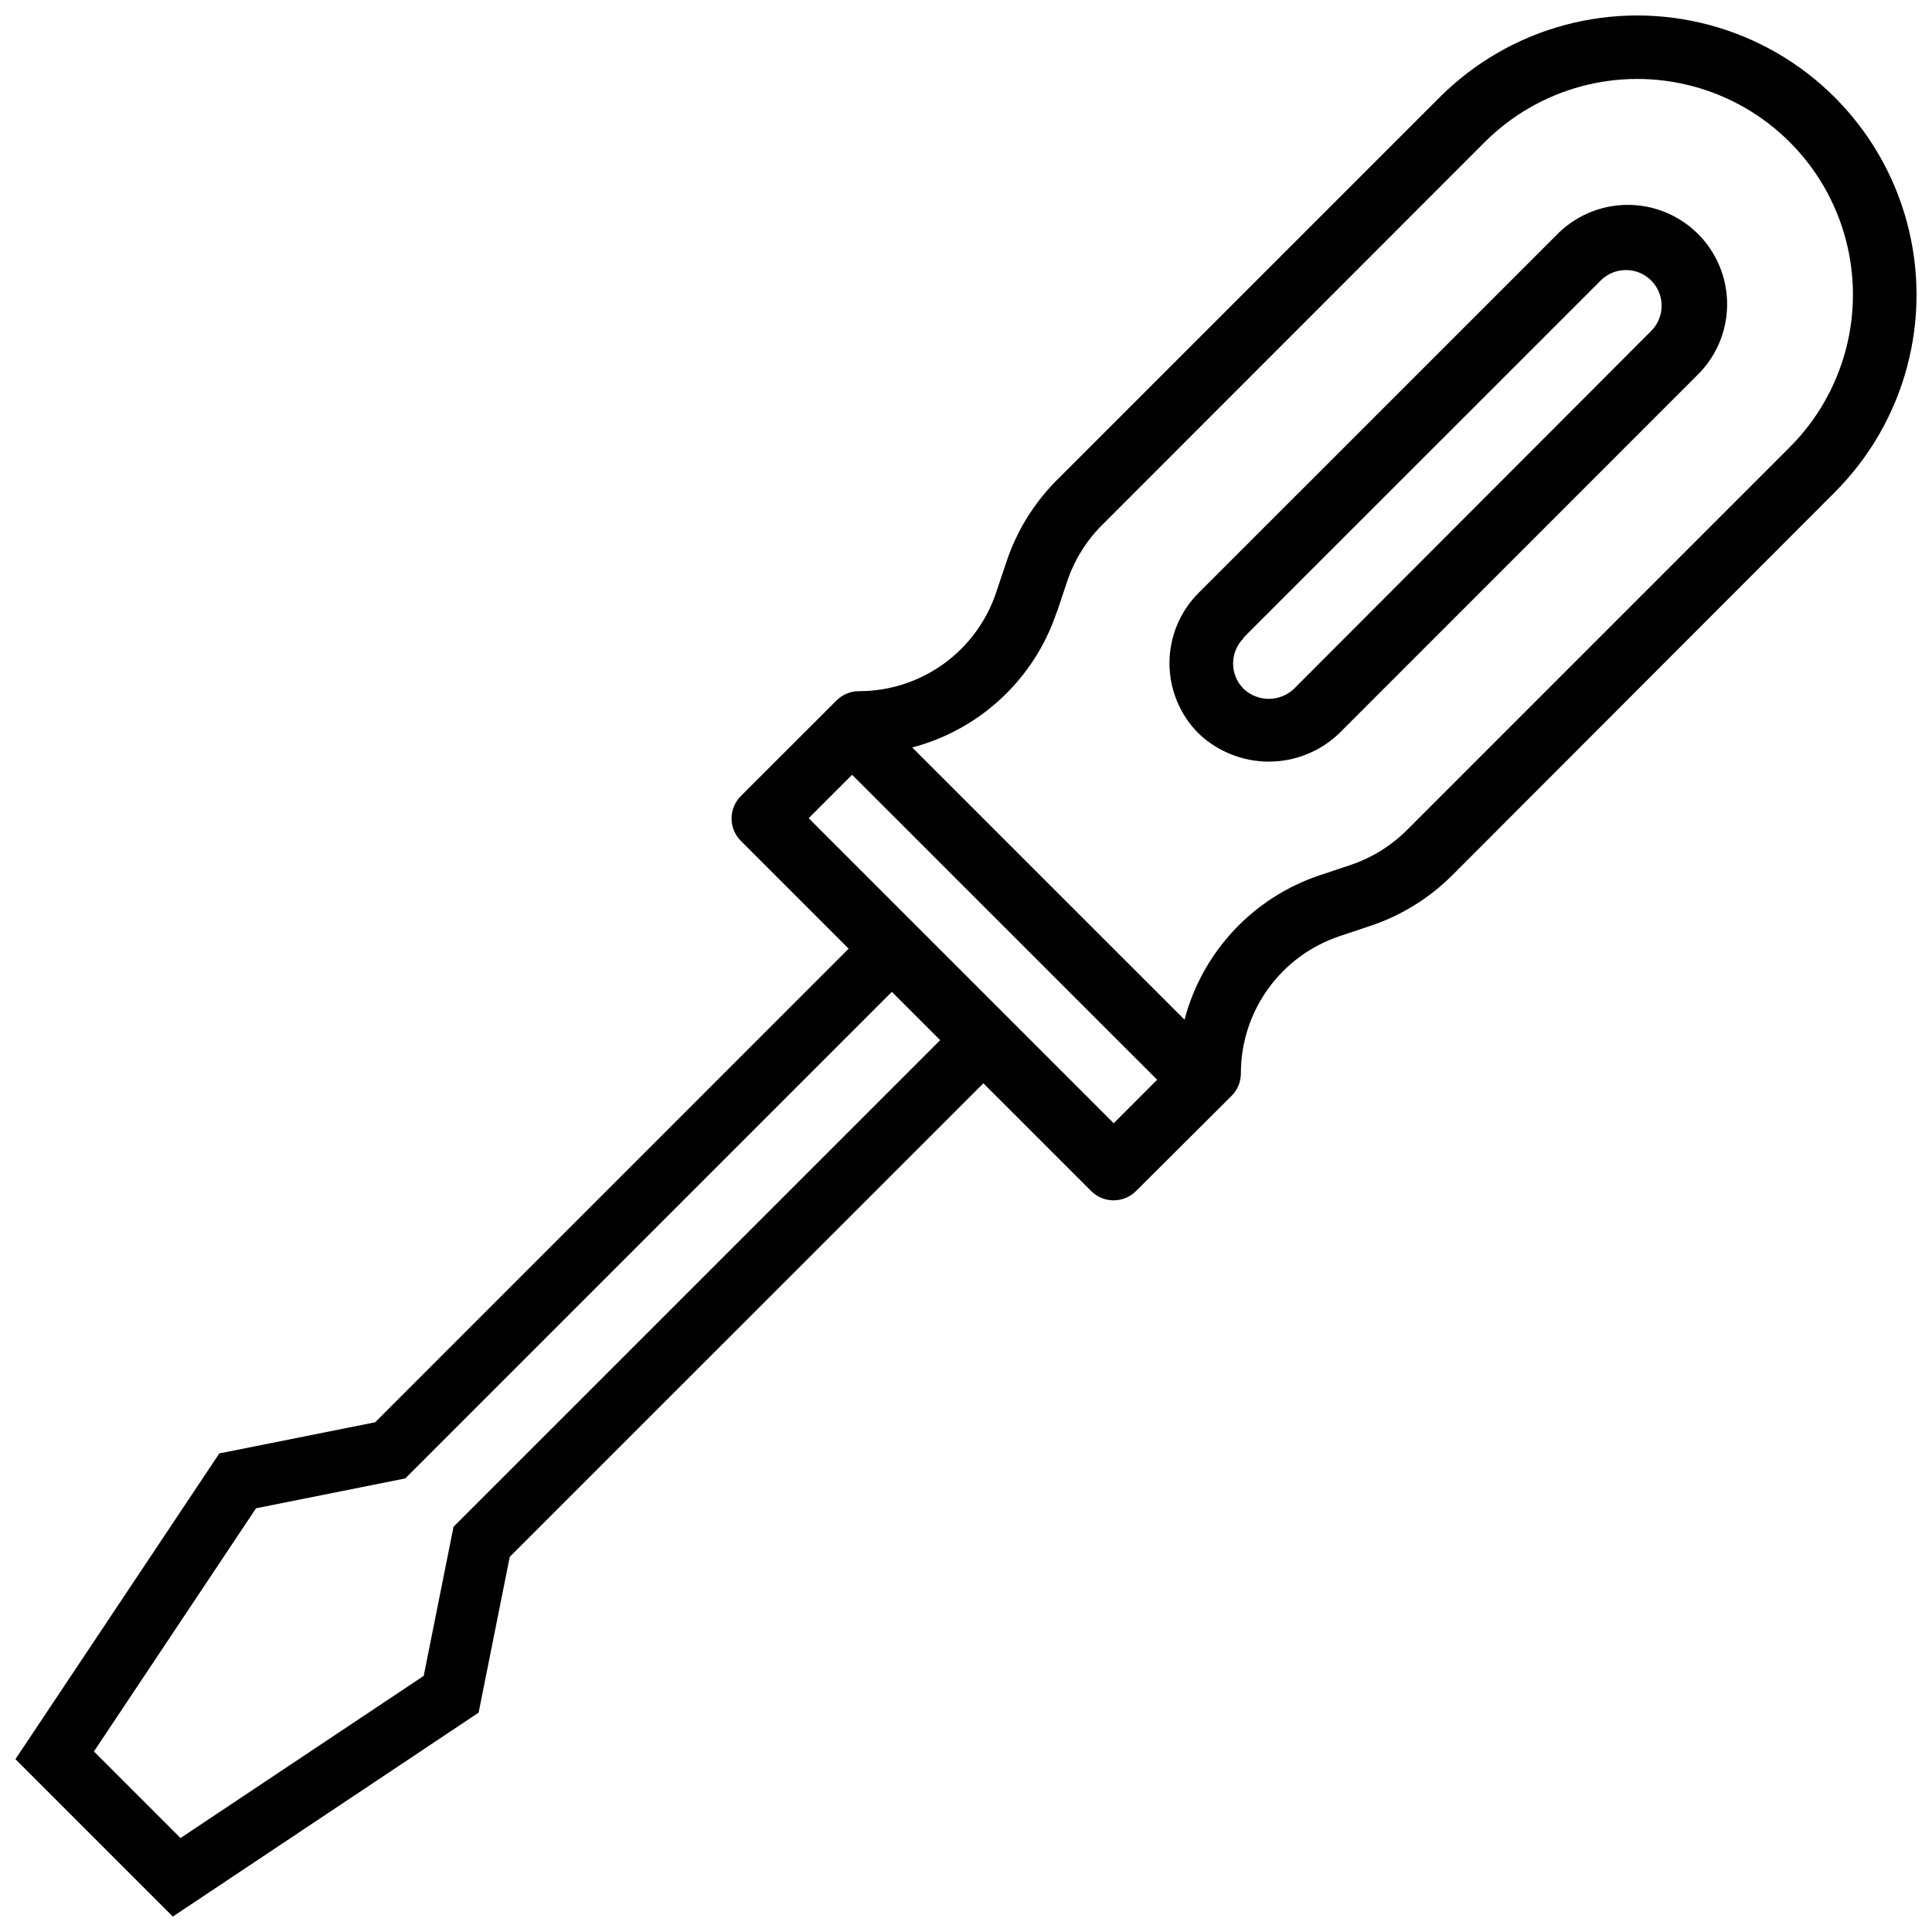 <?xml version="1.0" encoding="UTF-8"?>
<!-- Uploaded to: SVG Repo, www.svgrepo.com, Generator: SVG Repo Mixer Tools -->
<svg width="800px" height="800px" version="1.1" viewBox="144 144 512 512" xmlns="http://www.w3.org/2000/svg">
 <defs>
  <clipPath id="a">
   <path d="m148.09 148.09h503.81v503.81h-503.81z"/>
  </clipPath>
 </defs>
 <g clip-path="url(#a)">
  <path d="m270.84 597.87 8.25-41.293 125.51-125.49 4.996 4.977 23.555 23.555h-0.004c1.578 1.59 3.723 2.484 5.961 2.484s4.387-0.895 5.965-2.484l25.297-25.191h-0.004c1.586-1.578 2.481-3.723 2.477-5.961-0.008-8.059 2.523-15.91 7.234-22.445 4.711-6.535 11.363-11.418 19.008-13.957l8.102-2.707c8.133-2.719 15.523-7.281 21.602-13.328l101.43-101.56c18.699-18.699 26.004-45.957 19.16-71.5-6.848-25.547-26.801-45.5-52.344-52.344-25.547-6.848-52.805 0.457-71.504 19.156l-101.48 101.48c-6.078 6.09-10.648 13.516-13.352 21.684l-2.731 8.125h0.004c-2.559 7.609-7.441 14.223-13.961 18.906-6.523 4.684-14.352 7.195-22.379 7.188-2.238-0.004-4.383 0.891-5.961 2.477l-25.316 25.297c-1.59 1.574-2.484 3.723-2.484 5.961s0.895 4.387 2.484 5.961l28.551 28.551-125.49 125.51-41.293 8.25-54.031 81.027 41.711 41.711zm153.24-291.62 2.707-8.102v-0.004c1.883-5.656 5.059-10.793 9.277-15.008l101.39-101.46c14.438-14.441 35.484-20.09 55.211-14.809 19.73 5.281 35.141 20.684 40.434 40.41 5.289 19.727-0.344 40.773-14.781 55.219l-101.48 101.5c-4.223 4.199-9.359 7.371-15.008 9.258l-8.102 2.707h-0.004c-17.625 5.902-31.09 20.293-35.812 38.27l-72.168-72.148c17.992-4.719 32.391-18.191 38.289-35.836zm-65.77 54.578 11.504-11.504 80.84 80.82-11.504 11.523zm-146.46 182.88 39.551-7.914 128.95-128.95 12.805 12.805-128.96 128.95-7.914 39.527-64.445 42.973-22.941-22.945z"/>
 </g>
 <path d="m498.87 338.37 94.715-94.738c5.117-4.898 8.043-11.648 8.121-18.73 0.078-7.078-2.699-13.895-7.707-18.898-5.008-5.008-11.82-7.789-18.902-7.711-7.082 0.078-13.832 3.004-18.73 8.121l-94.734 94.715c-4.938 4.941-7.711 11.637-7.711 18.621s2.773 13.68 7.711 18.621c5.012 4.789 11.684 7.465 18.617 7.465 6.938 0 13.605-2.676 18.621-7.465zm-25.398-25.316 94.738-94.715-0.004-0.004c3.695-3.691 9.68-3.691 13.371 0 3.695 3.695 3.695 9.68 0 13.375l-94.652 94.82c-3.742 3.562-9.625 3.562-13.371 0-1.777-1.777-2.773-4.188-2.773-6.699s0.996-4.918 2.773-6.695z"/>
</svg>